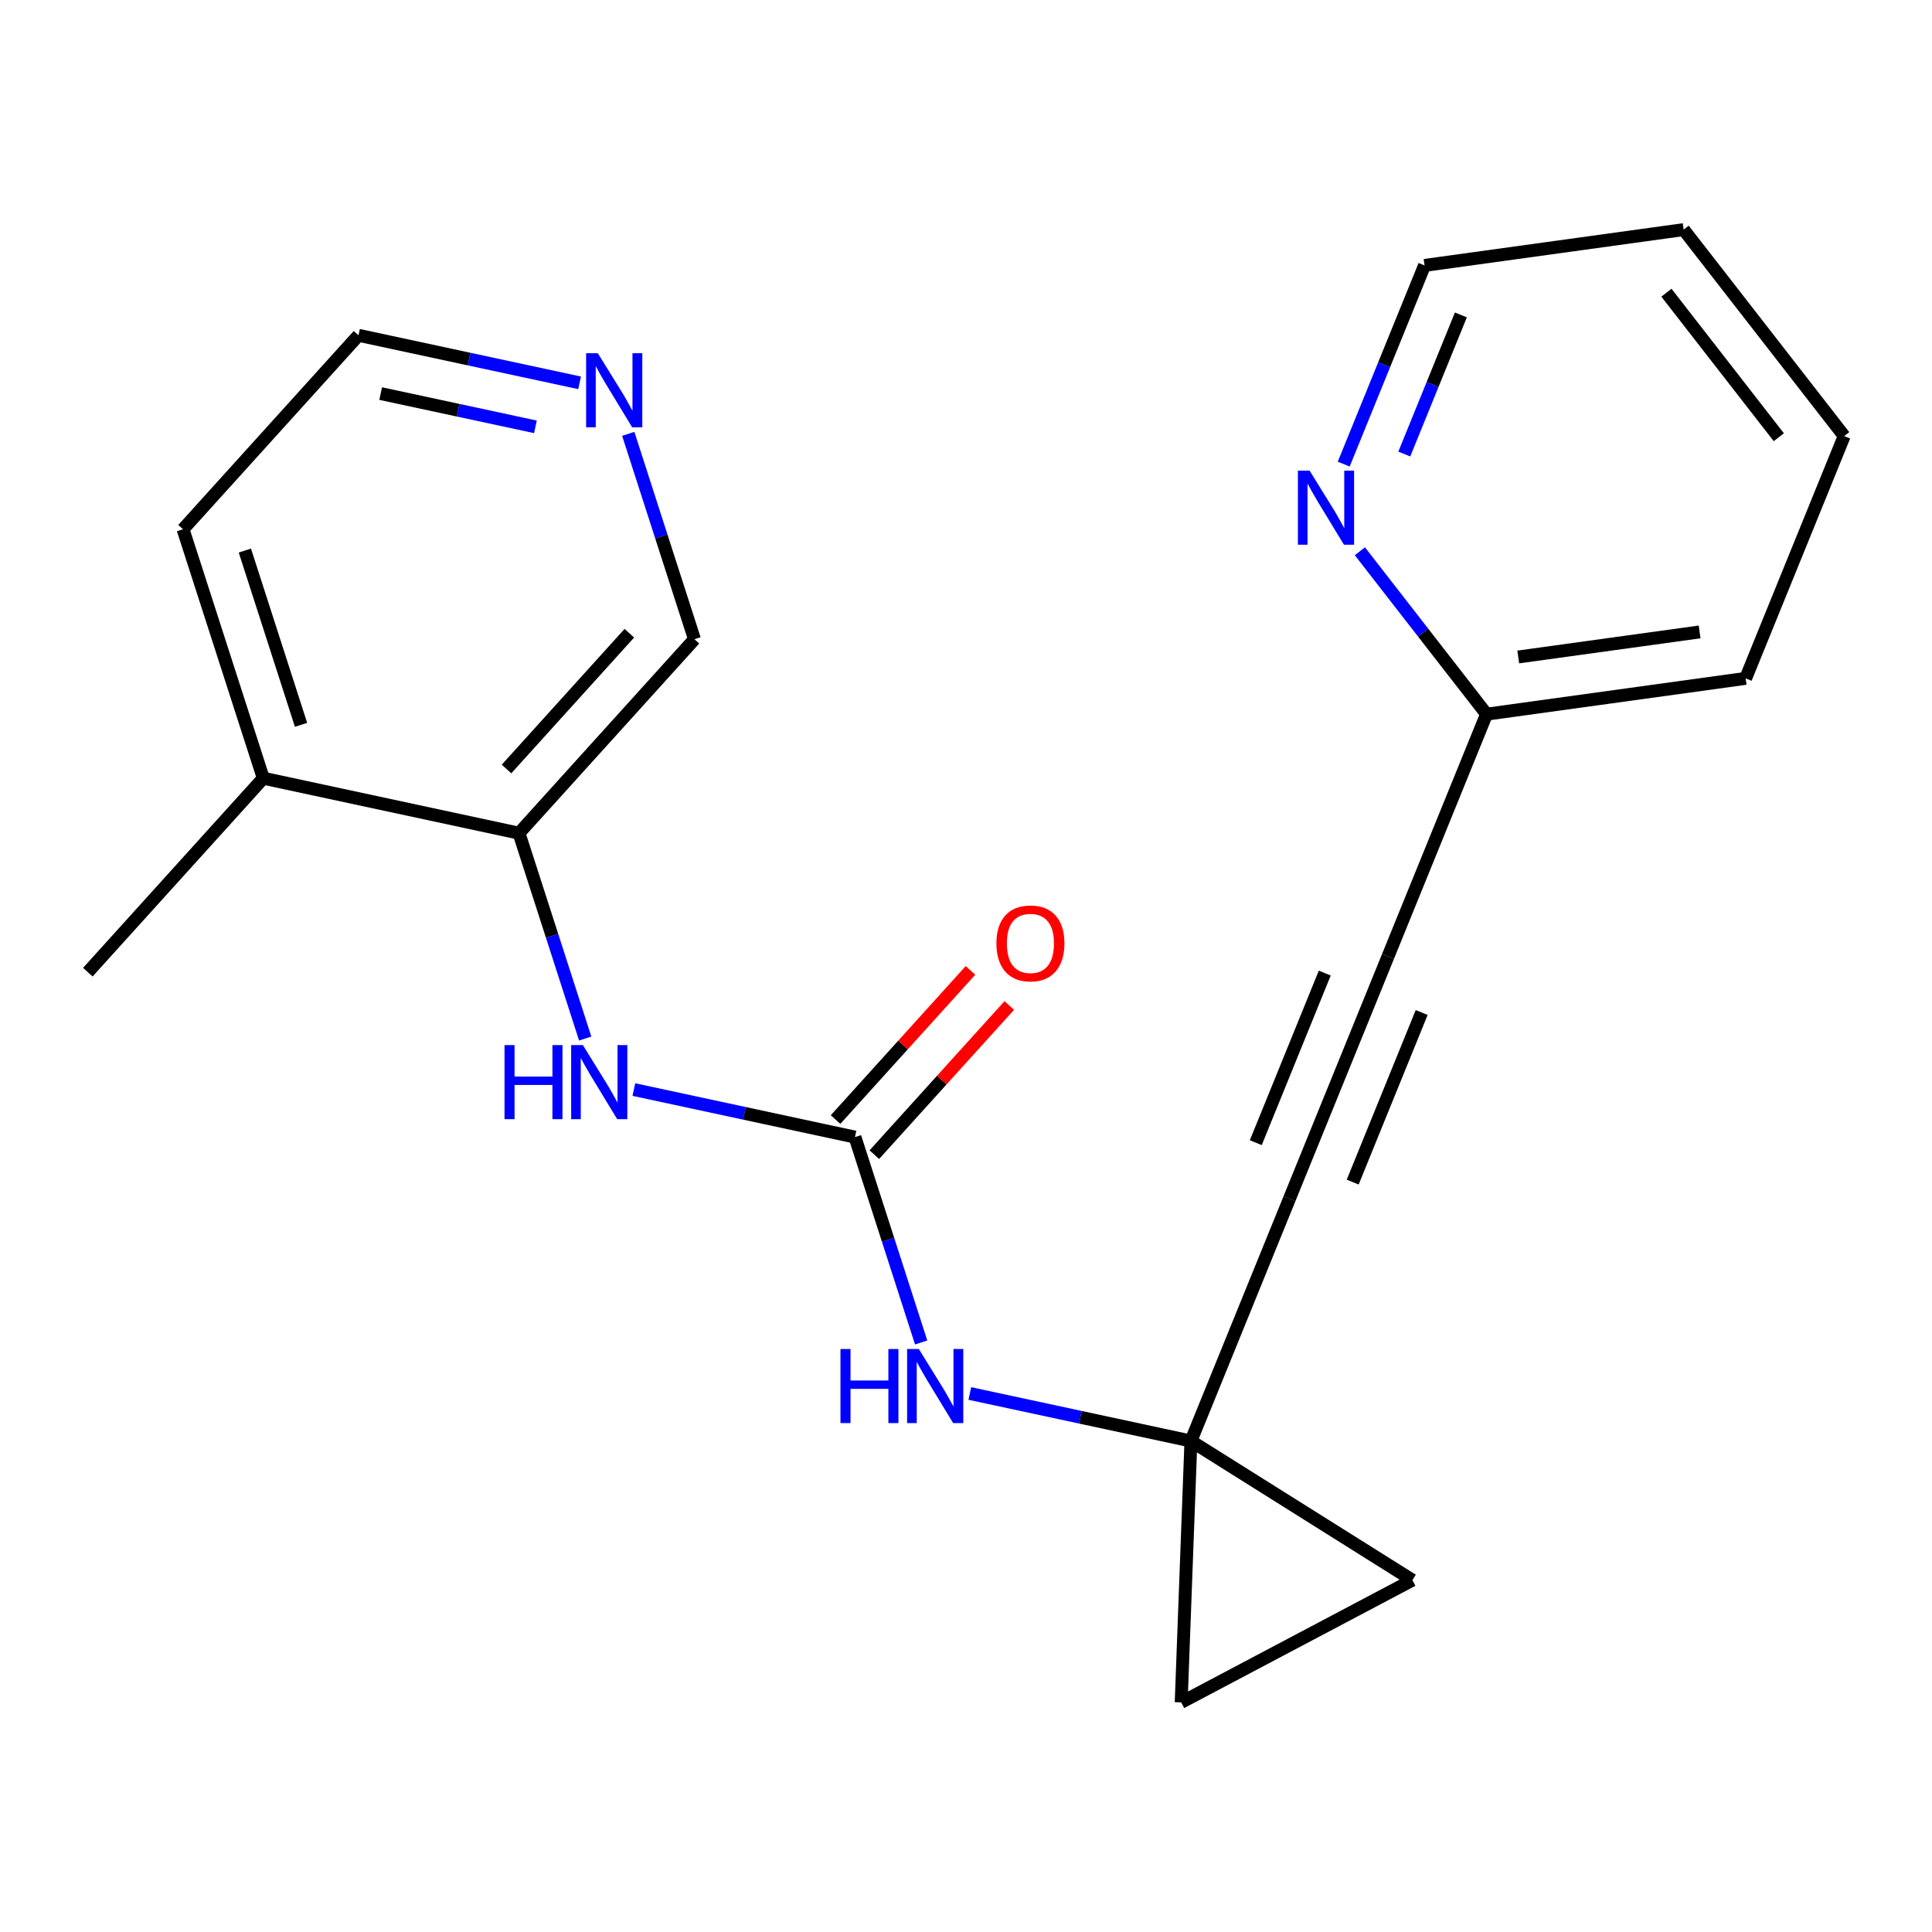 <?xml version='1.0' encoding='iso-8859-1'?>
<svg version='1.1' baseProfile='full'
              xmlns='http://www.w3.org/2000/svg'
                      xmlns:rdkit='http://www.rdkit.org/xml'
                      xmlns:xlink='http://www.w3.org/1999/xlink'
                  xml:space='preserve'
width='300px' height='300px' viewBox='0 0 300 300'>
<!-- END OF HEADER -->
<rect style='opacity:1.0;fill:#FFFFFF;stroke:none' width='300' height='300' x='0' y='0'> </rect>
<rect style='opacity:1.0;fill:#FFFFFF;stroke:none' width='300' height='300' x='0' y='0'> </rect>
<path class='bond-0 atom-0 atom-1' d='M 13.636,150.958 L 40.883,120.84' style='fill:none;fill-rule:evenodd;stroke:#000000;stroke-width:2.0px;stroke-linecap:butt;stroke-linejoin:miter;stroke-opacity:1' />
<path class='bond-1 atom-1 atom-2' d='M 40.883,120.84 L 28.422,82.184' style='fill:none;fill-rule:evenodd;stroke:#000000;stroke-width:2.0px;stroke-linecap:butt;stroke-linejoin:miter;stroke-opacity:1' />
<path class='bond-1 atom-1 atom-2' d='M 46.745,112.549 L 38.022,85.49' style='fill:none;fill-rule:evenodd;stroke:#000000;stroke-width:2.0px;stroke-linecap:butt;stroke-linejoin:miter;stroke-opacity:1' />
<path class='bond-21 atom-6 atom-1' d='M 80.59,129.376 L 40.883,120.84' style='fill:none;fill-rule:evenodd;stroke:#000000;stroke-width:2.0px;stroke-linecap:butt;stroke-linejoin:miter;stroke-opacity:1' />
<path class='bond-2 atom-2 atom-3' d='M 28.422,82.184 L 55.668,52.065' style='fill:none;fill-rule:evenodd;stroke:#000000;stroke-width:2.0px;stroke-linecap:butt;stroke-linejoin:miter;stroke-opacity:1' />
<path class='bond-3 atom-3 atom-4' d='M 55.668,52.065 L 72.833,55.756' style='fill:none;fill-rule:evenodd;stroke:#000000;stroke-width:2.0px;stroke-linecap:butt;stroke-linejoin:miter;stroke-opacity:1' />
<path class='bond-3 atom-3 atom-4' d='M 72.833,55.756 L 89.998,59.446' style='fill:none;fill-rule:evenodd;stroke:#0000FF;stroke-width:2.0px;stroke-linecap:butt;stroke-linejoin:miter;stroke-opacity:1' />
<path class='bond-3 atom-3 atom-4' d='M 59.111,61.114 L 71.126,63.697' style='fill:none;fill-rule:evenodd;stroke:#000000;stroke-width:2.0px;stroke-linecap:butt;stroke-linejoin:miter;stroke-opacity:1' />
<path class='bond-3 atom-3 atom-4' d='M 71.126,63.697 L 83.141,66.28' style='fill:none;fill-rule:evenodd;stroke:#0000FF;stroke-width:2.0px;stroke-linecap:butt;stroke-linejoin:miter;stroke-opacity:1' />
<path class='bond-4 atom-4 atom-5' d='M 97.556,67.368 L 102.696,83.313' style='fill:none;fill-rule:evenodd;stroke:#0000FF;stroke-width:2.0px;stroke-linecap:butt;stroke-linejoin:miter;stroke-opacity:1' />
<path class='bond-4 atom-4 atom-5' d='M 102.696,83.313 L 107.836,99.257' style='fill:none;fill-rule:evenodd;stroke:#000000;stroke-width:2.0px;stroke-linecap:butt;stroke-linejoin:miter;stroke-opacity:1' />
<path class='bond-5 atom-5 atom-6' d='M 107.836,99.257 L 80.59,129.376' style='fill:none;fill-rule:evenodd;stroke:#000000;stroke-width:2.0px;stroke-linecap:butt;stroke-linejoin:miter;stroke-opacity:1' />
<path class='bond-5 atom-5 atom-6' d='M 97.725,98.326 L 78.653,119.409' style='fill:none;fill-rule:evenodd;stroke:#000000;stroke-width:2.0px;stroke-linecap:butt;stroke-linejoin:miter;stroke-opacity:1' />
<path class='bond-6 atom-6 atom-7' d='M 80.59,129.376 L 85.729,145.321' style='fill:none;fill-rule:evenodd;stroke:#000000;stroke-width:2.0px;stroke-linecap:butt;stroke-linejoin:miter;stroke-opacity:1' />
<path class='bond-6 atom-6 atom-7' d='M 85.729,145.321 L 90.869,161.265' style='fill:none;fill-rule:evenodd;stroke:#0000FF;stroke-width:2.0px;stroke-linecap:butt;stroke-linejoin:miter;stroke-opacity:1' />
<path class='bond-7 atom-7 atom-8' d='M 98.427,169.188 L 115.592,172.878' style='fill:none;fill-rule:evenodd;stroke:#0000FF;stroke-width:2.0px;stroke-linecap:butt;stroke-linejoin:miter;stroke-opacity:1' />
<path class='bond-7 atom-7 atom-8' d='M 115.592,172.878 L 132.757,176.568' style='fill:none;fill-rule:evenodd;stroke:#000000;stroke-width:2.0px;stroke-linecap:butt;stroke-linejoin:miter;stroke-opacity:1' />
<path class='bond-8 atom-8 atom-9' d='M 135.769,179.293 L 146.244,167.713' style='fill:none;fill-rule:evenodd;stroke:#000000;stroke-width:2.0px;stroke-linecap:butt;stroke-linejoin:miter;stroke-opacity:1' />
<path class='bond-8 atom-8 atom-9' d='M 146.244,167.713 L 156.72,156.133' style='fill:none;fill-rule:evenodd;stroke:#FF0000;stroke-width:2.0px;stroke-linecap:butt;stroke-linejoin:miter;stroke-opacity:1' />
<path class='bond-8 atom-8 atom-9' d='M 129.745,173.844 L 140.221,162.264' style='fill:none;fill-rule:evenodd;stroke:#000000;stroke-width:2.0px;stroke-linecap:butt;stroke-linejoin:miter;stroke-opacity:1' />
<path class='bond-8 atom-8 atom-9' d='M 140.221,162.264 L 150.696,150.684' style='fill:none;fill-rule:evenodd;stroke:#FF0000;stroke-width:2.0px;stroke-linecap:butt;stroke-linejoin:miter;stroke-opacity:1' />
<path class='bond-9 atom-8 atom-10' d='M 132.757,176.568 L 137.897,192.513' style='fill:none;fill-rule:evenodd;stroke:#000000;stroke-width:2.0px;stroke-linecap:butt;stroke-linejoin:miter;stroke-opacity:1' />
<path class='bond-9 atom-8 atom-10' d='M 137.897,192.513 L 143.036,208.457' style='fill:none;fill-rule:evenodd;stroke:#0000FF;stroke-width:2.0px;stroke-linecap:butt;stroke-linejoin:miter;stroke-opacity:1' />
<path class='bond-10 atom-10 atom-11' d='M 150.595,216.38 L 167.759,220.07' style='fill:none;fill-rule:evenodd;stroke:#0000FF;stroke-width:2.0px;stroke-linecap:butt;stroke-linejoin:miter;stroke-opacity:1' />
<path class='bond-10 atom-10 atom-11' d='M 167.759,220.07 L 184.924,223.76' style='fill:none;fill-rule:evenodd;stroke:#000000;stroke-width:2.0px;stroke-linecap:butt;stroke-linejoin:miter;stroke-opacity:1' />
<path class='bond-11 atom-11 atom-12' d='M 184.924,223.76 L 200.226,186.139' style='fill:none;fill-rule:evenodd;stroke:#000000;stroke-width:2.0px;stroke-linecap:butt;stroke-linejoin:miter;stroke-opacity:1' />
<path class='bond-19 atom-11 atom-20' d='M 184.924,223.76 L 219.317,245.362' style='fill:none;fill-rule:evenodd;stroke:#000000;stroke-width:2.0px;stroke-linecap:butt;stroke-linejoin:miter;stroke-opacity:1' />
<path class='bond-22 atom-21 atom-11' d='M 183.412,264.346 L 184.924,223.76' style='fill:none;fill-rule:evenodd;stroke:#000000;stroke-width:2.0px;stroke-linecap:butt;stroke-linejoin:miter;stroke-opacity:1' />
<path class='bond-12 atom-12 atom-13' d='M 200.226,186.139 L 215.528,148.518' style='fill:none;fill-rule:evenodd;stroke:#000000;stroke-width:2.0px;stroke-linecap:butt;stroke-linejoin:miter;stroke-opacity:1' />
<path class='bond-12 atom-12 atom-13' d='M 210.046,183.556 L 220.757,157.221' style='fill:none;fill-rule:evenodd;stroke:#000000;stroke-width:2.0px;stroke-linecap:butt;stroke-linejoin:miter;stroke-opacity:1' />
<path class='bond-12 atom-12 atom-13' d='M 194.997,177.435 L 205.708,151.1' style='fill:none;fill-rule:evenodd;stroke:#000000;stroke-width:2.0px;stroke-linecap:butt;stroke-linejoin:miter;stroke-opacity:1' />
<path class='bond-13 atom-13 atom-14' d='M 215.528,148.518 L 230.83,110.896' style='fill:none;fill-rule:evenodd;stroke:#000000;stroke-width:2.0px;stroke-linecap:butt;stroke-linejoin:miter;stroke-opacity:1' />
<path class='bond-14 atom-14 atom-15' d='M 230.83,110.896 L 271.062,105.338' style='fill:none;fill-rule:evenodd;stroke:#000000;stroke-width:2.0px;stroke-linecap:butt;stroke-linejoin:miter;stroke-opacity:1' />
<path class='bond-14 atom-14 atom-15' d='M 235.753,102.016 L 263.915,98.125' style='fill:none;fill-rule:evenodd;stroke:#000000;stroke-width:2.0px;stroke-linecap:butt;stroke-linejoin:miter;stroke-opacity:1' />
<path class='bond-23 atom-19 atom-14' d='M 211.161,85.6 L 220.995,98.248' style='fill:none;fill-rule:evenodd;stroke:#0000FF;stroke-width:2.0px;stroke-linecap:butt;stroke-linejoin:miter;stroke-opacity:1' />
<path class='bond-23 atom-19 atom-14' d='M 220.995,98.248 L 230.83,110.896' style='fill:none;fill-rule:evenodd;stroke:#000000;stroke-width:2.0px;stroke-linecap:butt;stroke-linejoin:miter;stroke-opacity:1' />
<path class='bond-15 atom-15 atom-16' d='M 271.062,105.338 L 286.364,67.716' style='fill:none;fill-rule:evenodd;stroke:#000000;stroke-width:2.0px;stroke-linecap:butt;stroke-linejoin:miter;stroke-opacity:1' />
<path class='bond-16 atom-16 atom-17' d='M 286.364,67.716 L 261.434,35.654' style='fill:none;fill-rule:evenodd;stroke:#000000;stroke-width:2.0px;stroke-linecap:butt;stroke-linejoin:miter;stroke-opacity:1' />
<path class='bond-16 atom-16 atom-17' d='M 276.212,67.893 L 258.761,45.449' style='fill:none;fill-rule:evenodd;stroke:#000000;stroke-width:2.0px;stroke-linecap:butt;stroke-linejoin:miter;stroke-opacity:1' />
<path class='bond-17 atom-17 atom-18' d='M 261.434,35.654 L 221.202,41.213' style='fill:none;fill-rule:evenodd;stroke:#000000;stroke-width:2.0px;stroke-linecap:butt;stroke-linejoin:miter;stroke-opacity:1' />
<path class='bond-18 atom-18 atom-19' d='M 221.202,41.213 L 214.927,56.64' style='fill:none;fill-rule:evenodd;stroke:#000000;stroke-width:2.0px;stroke-linecap:butt;stroke-linejoin:miter;stroke-opacity:1' />
<path class='bond-18 atom-18 atom-19' d='M 214.927,56.64 L 208.652,72.068' style='fill:none;fill-rule:evenodd;stroke:#0000FF;stroke-width:2.0px;stroke-linecap:butt;stroke-linejoin:miter;stroke-opacity:1' />
<path class='bond-18 atom-18 atom-19' d='M 226.844,48.901 L 222.451,59.701' style='fill:none;fill-rule:evenodd;stroke:#000000;stroke-width:2.0px;stroke-linecap:butt;stroke-linejoin:miter;stroke-opacity:1' />
<path class='bond-18 atom-18 atom-19' d='M 222.451,59.701 L 218.059,70.5' style='fill:none;fill-rule:evenodd;stroke:#0000FF;stroke-width:2.0px;stroke-linecap:butt;stroke-linejoin:miter;stroke-opacity:1' />
<path class='bond-20 atom-20 atom-21' d='M 219.317,245.362 L 183.412,264.346' style='fill:none;fill-rule:evenodd;stroke:#000000;stroke-width:2.0px;stroke-linecap:butt;stroke-linejoin:miter;stroke-opacity:1' />
<path  class='atom-4' d='M 92.833 54.851
L 96.602 60.943
Q 96.975 61.544, 97.576 62.633
Q 98.178 63.721, 98.21 63.786
L 98.21 54.851
L 99.737 54.851
L 99.737 66.353
L 98.161 66.353
L 94.116 59.692
Q 93.645 58.912, 93.141 58.019
Q 92.654 57.125, 92.508 56.849
L 92.508 66.353
L 91.013 66.353
L 91.013 54.851
L 92.833 54.851
' fill='#0000FF'/>
<path  class='atom-7' d='M 78.34 162.281
L 79.899 162.281
L 79.899 167.171
L 85.78 167.171
L 85.78 162.281
L 87.34 162.281
L 87.34 173.783
L 85.78 173.783
L 85.78 168.47
L 79.899 168.47
L 79.899 173.783
L 78.34 173.783
L 78.34 162.281
' fill='#0000FF'/>
<path  class='atom-7' d='M 90.508 162.281
L 94.277 168.373
Q 94.65 168.974, 95.251 170.062
Q 95.852 171.151, 95.885 171.216
L 95.885 162.281
L 97.412 162.281
L 97.412 173.783
L 95.836 173.783
L 91.791 167.122
Q 91.32 166.342, 90.816 165.449
Q 90.329 164.555, 90.183 164.279
L 90.183 173.783
L 88.688 173.783
L 88.688 162.281
L 90.508 162.281
' fill='#0000FF'/>
<path  class='atom-9' d='M 154.723 146.482
Q 154.723 143.72, 156.088 142.177
Q 157.453 140.633, 160.003 140.633
Q 162.554 140.633, 163.918 142.177
Q 165.283 143.72, 165.283 146.482
Q 165.283 149.276, 163.902 150.868
Q 162.521 152.444, 160.003 152.444
Q 157.469 152.444, 156.088 150.868
Q 154.723 149.292, 154.723 146.482
M 160.003 151.144
Q 161.758 151.144, 162.7 149.975
Q 163.658 148.789, 163.658 146.482
Q 163.658 144.224, 162.7 143.086
Q 161.758 141.933, 160.003 141.933
Q 158.249 141.933, 157.29 143.07
Q 156.348 144.207, 156.348 146.482
Q 156.348 148.805, 157.29 149.975
Q 158.249 151.144, 160.003 151.144
' fill='#FF0000'/>
<path  class='atom-10' d='M 130.507 209.473
L 132.067 209.473
L 132.067 214.363
L 137.947 214.363
L 137.947 209.473
L 139.507 209.473
L 139.507 220.975
L 137.947 220.975
L 137.947 215.662
L 132.067 215.662
L 132.067 220.975
L 130.507 220.975
L 130.507 209.473
' fill='#0000FF'/>
<path  class='atom-10' d='M 142.675 209.473
L 146.444 215.565
Q 146.818 216.166, 147.419 217.254
Q 148.02 218.343, 148.052 218.408
L 148.052 209.473
L 149.579 209.473
L 149.579 220.975
L 148.004 220.975
L 143.958 214.314
Q 143.487 213.534, 142.984 212.64
Q 142.496 211.747, 142.35 211.471
L 142.35 220.975
L 140.855 220.975
L 140.855 209.473
L 142.675 209.473
' fill='#0000FF'/>
<path  class='atom-19' d='M 203.357 73.083
L 207.126 79.175
Q 207.5 79.776, 208.101 80.865
Q 208.702 81.953, 208.735 82.018
L 208.735 73.083
L 210.262 73.083
L 210.262 84.585
L 208.686 84.585
L 204.641 77.924
Q 204.17 77.144, 203.666 76.251
Q 203.179 75.357, 203.033 75.081
L 203.033 84.585
L 201.538 84.585
L 201.538 73.083
L 203.357 73.083
' fill='#0000FF'/>
</svg>
